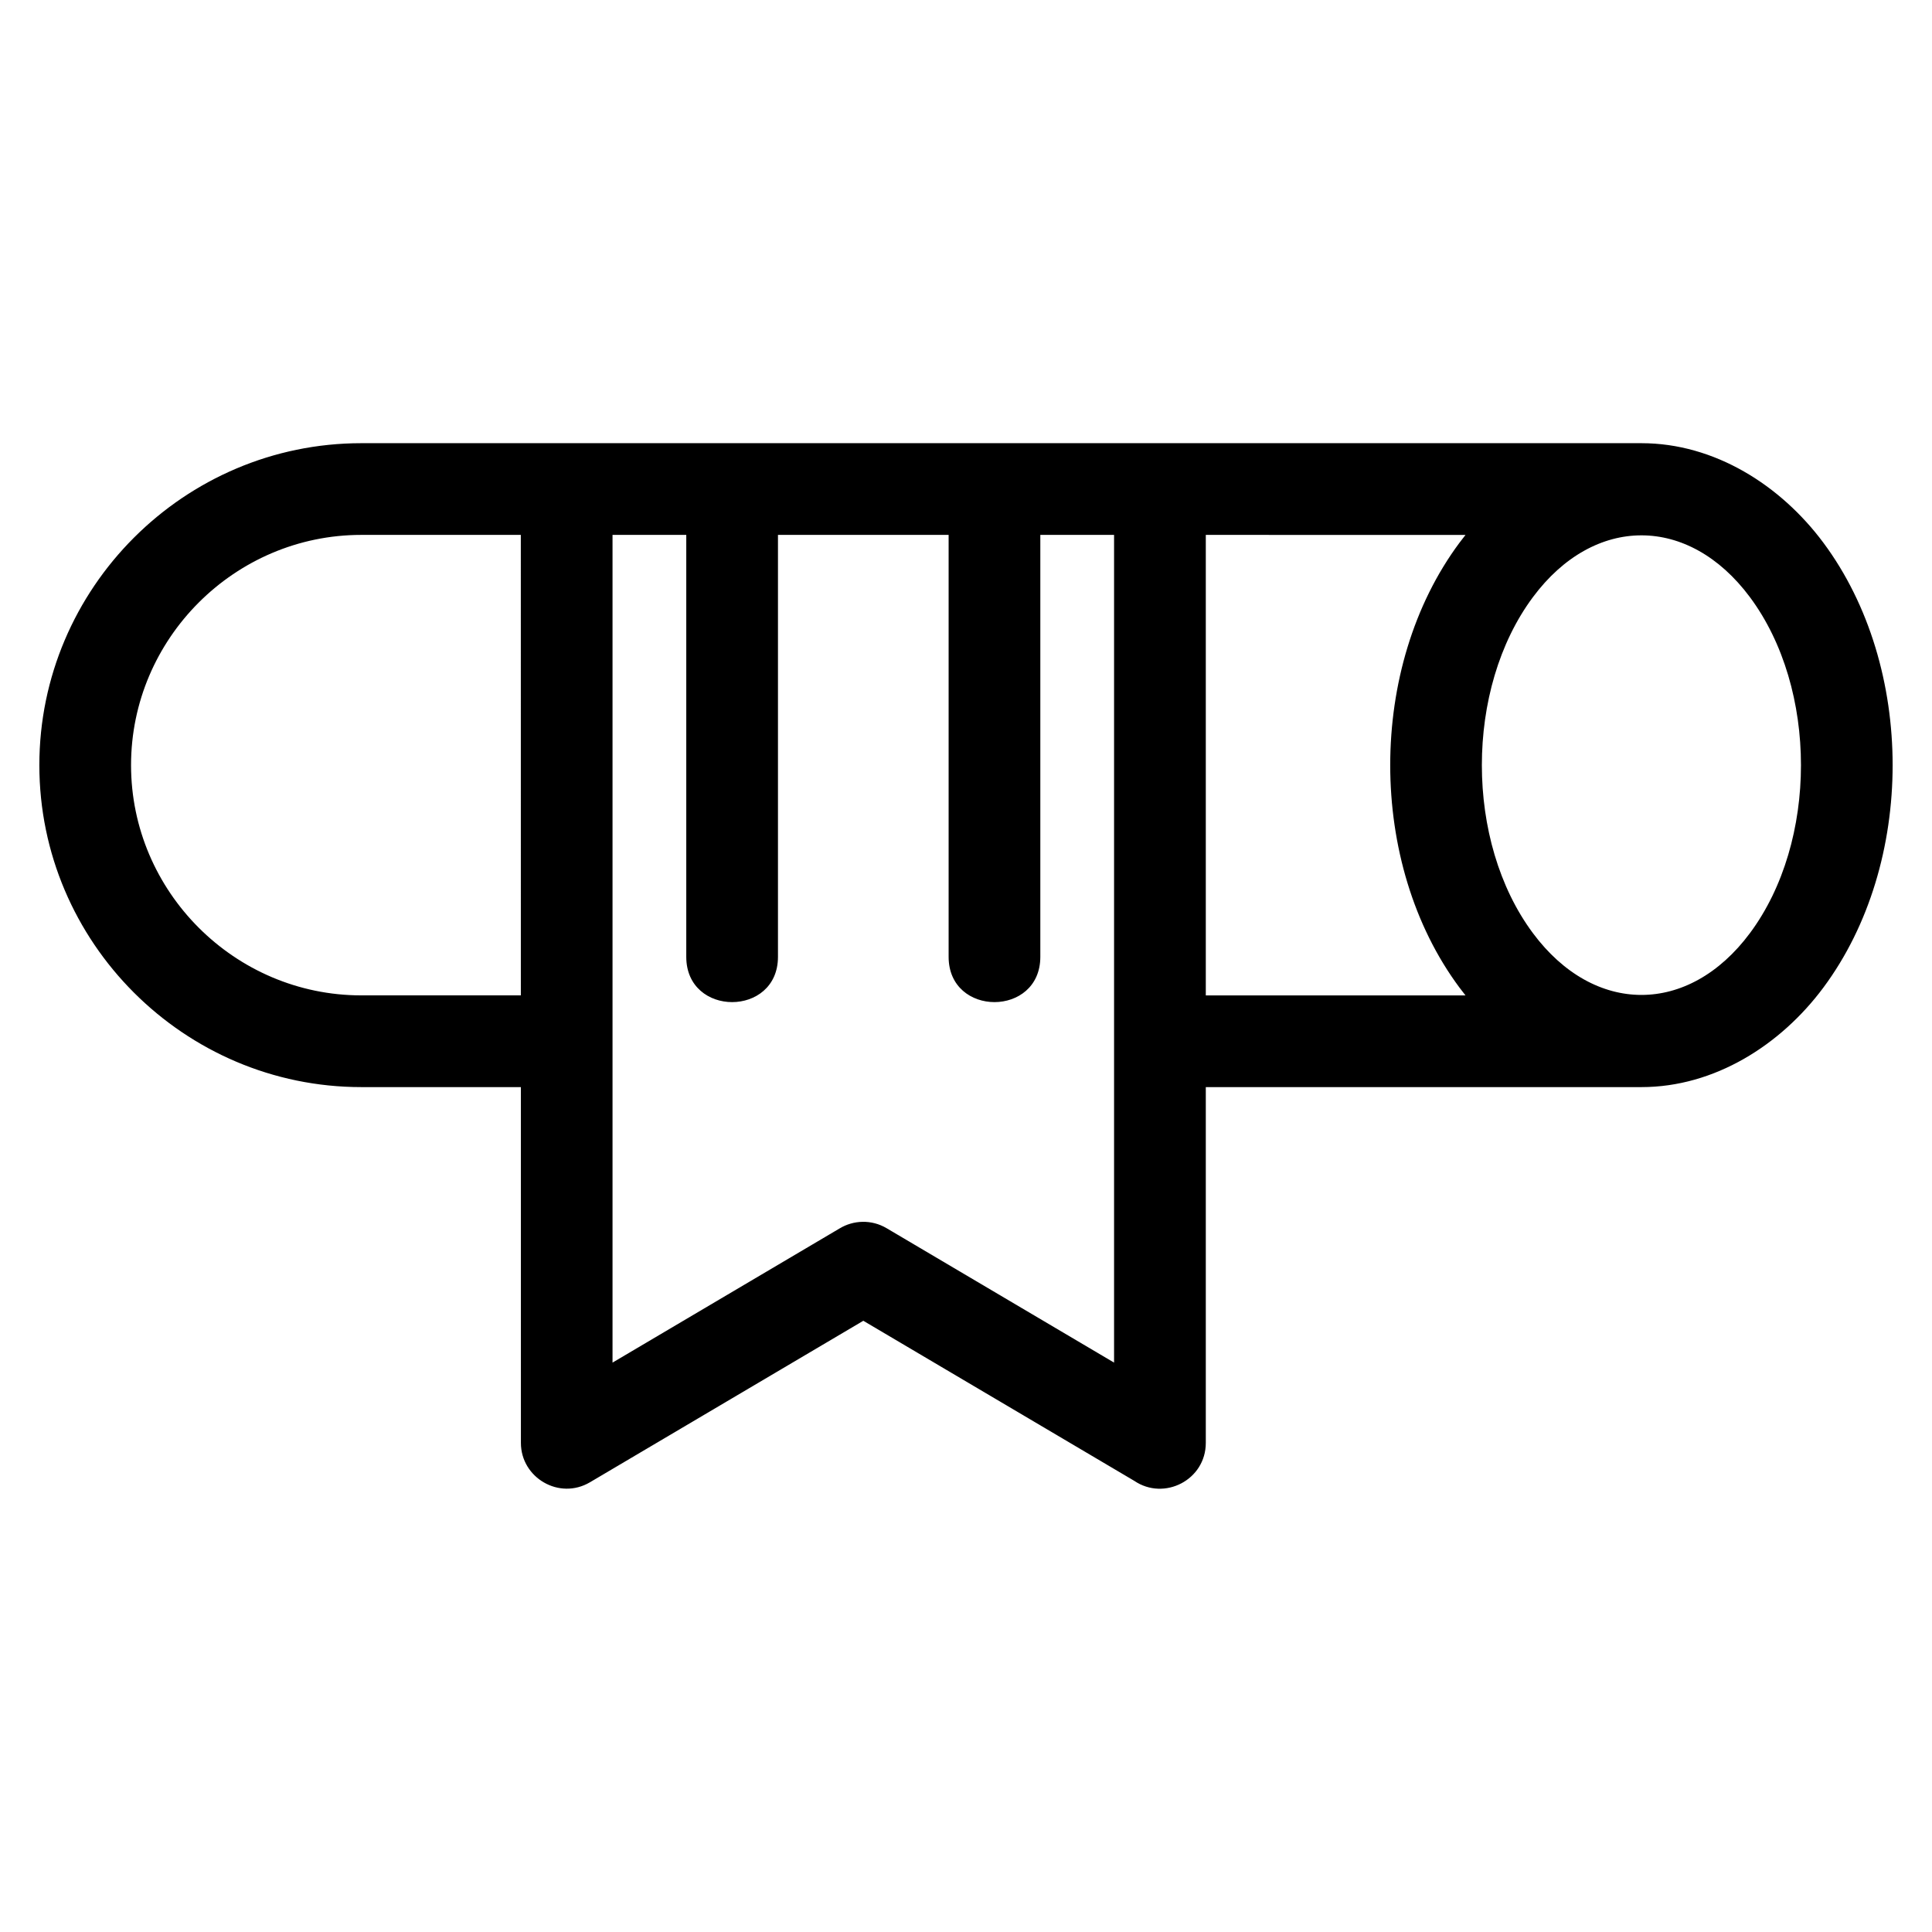 <?xml version="1.0" encoding="UTF-8"?>
<!-- Uploaded to: SVG Repo, www.svgrepo.com, Generator: SVG Repo Mixer Tools -->
<svg fill="#000000" width="800px" height="800px" version="1.1" viewBox="144 144 512 512" xmlns="http://www.w3.org/2000/svg">
 <path d="m550.24 302.25c-18.043 24.25-18.043 64.797 0 89.043 16.238 21.832 41.266 21.832 57.508 0 18.035-24.25 18.035-64.797 0-89.043-16.246-21.84-41.266-21.832-57.508 0zm-200.07-16.496v111.82c0 15.996-24.301 15.996-24.301 0v-111.82h-19.543v219.35l60.117-35.52c3.703-2.266 8.508-2.465 12.508-0.102l60.289 35.621v-219.35h-19.543v111.82c0 15.996-24.301 15.996-24.301 0v-111.82h-45.23zm113.38 0v122.04h68.824c-0.535-0.672-1.07-1.355-1.594-2.066-24.477-32.902-24.477-85.004 0-117.9 0.523-0.707 1.059-1.391 1.594-2.066zm0 146.34v94.281c0 9.832-11.02 15.449-18.957 10.066l-71.805-42.422-72.438 42.797c-8.145 4.812-18.316-1.203-18.305-10.441l-0.008-94.281h-42.289c-46.949 0-85.32-38.363-85.32-85.32 0-46.957 38.371-85.324 85.32-85.324h339.25c19.395 0 36.898 11.164 48.211 26.367 24.477 32.906 24.477 85.004 0 117.91-11.305 15.211-28.82 26.367-48.211 26.367zm-181.52-24.301-0.008-122.04h-42.277c-33.531 0-61.016 27.48-61.016 61.016 0 33.531 27.484 61.016 61.016 61.016h42.285z"/>
</svg>